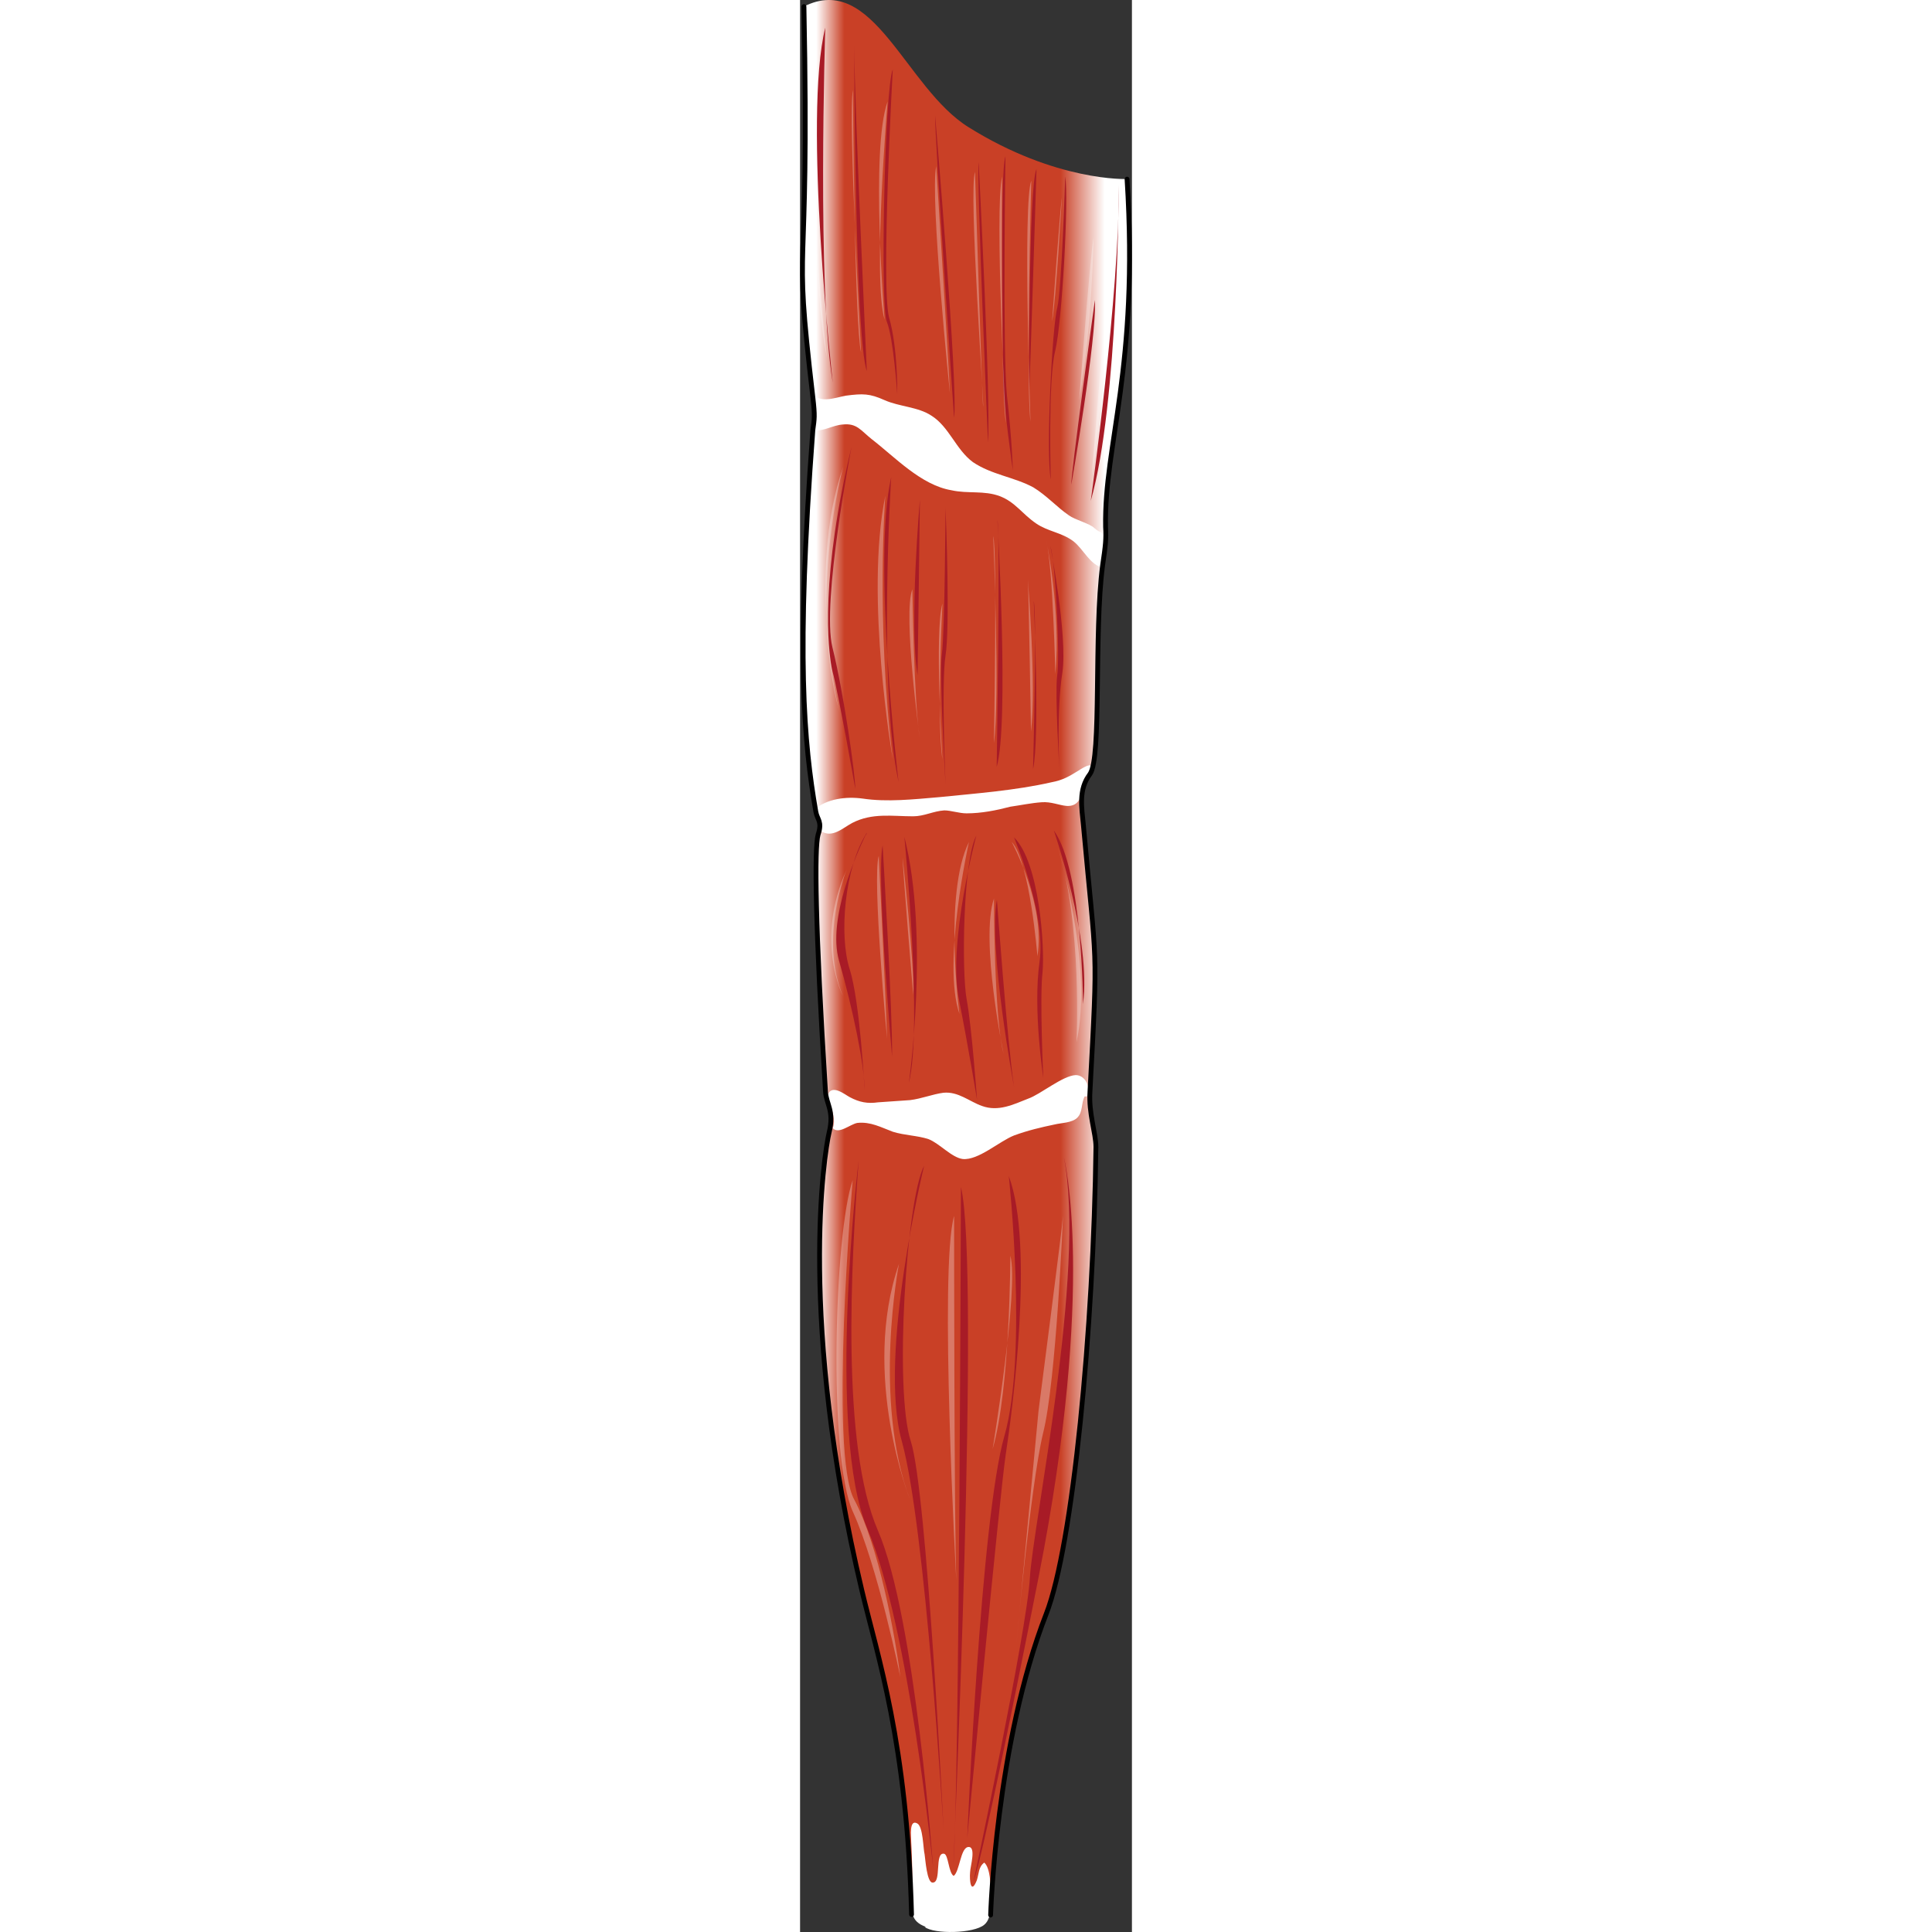 <?xml version="1.0" encoding="utf-8"?>
<!-- Created by: Science Figures, www.sciencefigures.org, Generator: Science Figures Editor -->
<svg version="1.1" id="Layer_1" xmlns="http://www.w3.org/2000/svg" xmlns:xlink="http://www.w3.org/1999/xlink" 
	 width="800px" height="800px" viewBox="0 0 49.278 286.88" enable-background="new 0 0 49.278 286.88" xml:space="preserve">
<rect x="0" y="0" width="49.278" height="286.88" fill="#333333" stroke="none"/>
<g>
	<linearGradient id="SVGID_1_" gradientUnits="userSpaceOnUse" x1="0.315" y1="143.201" x2="48.877" y2="143.201">
		<stop  offset="0.043" style="stop-color:#FFFFFF"/>
		<stop  offset="0.129" style="stop-color:#C94026"/>
		<stop  offset="0.79" style="stop-color:#C94026"/>
		<stop  offset="0.925" style="stop-color:#FFFFFF"/>
	</linearGradient>
	<path fill-rule="evenodd" clip-rule="evenodd" fill="url(#SVGID_1_)" d="M25.021,18.889C15.646,13.068,10.904-4.289,0.538,0.984
		c0.883,44.709-1.764,31.636,1.323,58c0.331,2.856,0.221,3.187,0,4.833c-2.534,33.725-1.323,46.466,0.441,56.682
		c0.222,1.209,0.994,1.429,0.332,3.405c-0.553,1.978-0.442,13.4,1.102,38.116c0.11,1.868,1.324,2.857,0.552,6.042
		c-0.772,3.186-4.631,28.12,4.853,67.996c2.314,9.777,6.726,22.518,7.387,48.116c0,0,7.279,4.941,11.692,0.107
		c0,0,0.769-25.483,8.271-44.707c3.969-10.105,7.057-42.513,7.389-69.315c0-2.086-1.103-4.941-0.884-8.238
		c1.214-22.627,0.995-17.685-0.992-39.653c-0.219-2.418-0.771-5.164,0.992-7.471c1.766-2.418,0.552-20.872,1.877-30.978
		c0.44-2.964,0.551-3.954,0.44-5.712C45.09,65.904,50.275,54.7,48.51,26.579C48.51,26.579,38.033,27.018,25.021,18.889
		L25.021,18.889z"/>
	<path fill-rule="evenodd" clip-rule="evenodd" fill="#FFFFFF" d="M42.917,114.74c1.102-1.975-0.885-0.768-1.545-0.33
		c-1.433,0.879-2.313,1.428-4.079,1.756c-5.294,1.206-11.139,1.646-16.542,2.194c-3.859,0.328-7.829,0.768-11.468,0.218
		c-2.425-0.328-5.292,0-7.167,1.646c0.663,0.878,0.992,2.086,0.992,3.183c1.655,1.096,3.199-0.438,4.633-1.207
		c2.976-1.537,5.954-0.988,9.041-0.988c1.655,0,2.978-0.769,4.63-0.878c0.994,0,2.205,0.439,3.308,0.439
		c2.206,0,4.413-0.439,6.508-0.988c1.544-0.219,3.088-0.549,4.631-0.659c1.434-0.109,2.537,0.439,3.748,0.549
		c2.646,0.109,2.095-2.963,3.31-4.717"/>
	<path fill-rule="evenodd" clip-rule="evenodd" fill="#FFFFFF" d="M3.744,163.138c0.883,0.653,1.655,3.277,1.103,4.372
		c0.883,0.983,2.539-0.547,3.642-0.767c1.986-0.218,3.53,0.658,5.295,1.312c1.766,0.548,3.642,0.548,5.297,1.095
		c1.656,0.656,3.422,2.732,5.077,2.952c2.317,0.218,5.408-2.626,7.613-3.499c2.099-0.765,3.972-1.201,6.07-1.64
		c0.882-0.22,2.539-0.22,3.31-0.984c0.881-0.873,0.551-2.076,1.103-3.171c0.111,0,0.223,0,0.333,0
		c0.662-1.311-0.222-3.17-1.657-3.17c-1.985,0.109-5.187,2.842-7.06,3.5c-2.209,0.873-4.416,1.968-6.844,1.09
		c-1.876-0.653-3.531-2.183-5.739-1.968c-1.653,0.22-3.199,0.878-4.964,1.095c-1.434,0.11-3.09,0.22-4.745,0.328
		c-1.545,0.22-2.759,0-4.192-0.765c-0.662-0.328-2.87-2.188-3.312-0.11c0,0.11,0,0.219,0,0.33"/>
	<path fill-rule="evenodd" clip-rule="evenodd" fill="#FFFFFF" d="M1.601,58.094c1.104,1.975,3.423,0.988,5.191,0.659
		c2.54-0.329,3.532-0.329,5.741,0.658c2.209,0.988,4.968,0.988,6.958,2.303c2.65,1.647,3.643,5.047,6.184,6.913
		c2.761,1.865,6.073,2.195,8.944,3.731c1.987,1.206,3.533,2.962,5.299,4.168c0.885,0.658,3.091,1.207,3.756,1.865
		c1.214,1.098,1.104,0.109,1.324,1.646c0.223,1.316,0,1.756,0,2.743c0,0.439-0.11,1.207,0,1.536
		c-1.989-0.438-2.871-2.742-4.417-3.95c-1.766-1.316-3.754-1.425-5.522-2.632c-2.098-1.426-3.09-3.183-5.41-4.06
		c-2.319-0.878-4.75-0.329-7.178-0.878c-4.528-0.767-8.392-4.937-11.814-7.57c-1.658-1.315-2.209-2.413-4.307-2.193
		c-1.545,0.109-2.65,0.988-4.307,0.878c0.113-1.646,0.222-3.183-0.329-5.486"/>
	<path fill-rule="evenodd" clip-rule="evenodd" fill="#A81B26" d="M4.857,56.809c0,0-4.455-39.305-1.113-52.699
		C3.744,4.109,2.518,43.305,4.857,56.809L4.857,56.809z"/>
	<path fill-rule="evenodd" clip-rule="evenodd" fill="#A81B26" d="M47.312,27.417c0,0,0,32.477-4.15,46.957
		C43.162,74.374,47.532,42.997,47.312,27.417L47.312,27.417z"/>
	<path fill-rule="evenodd" clip-rule="evenodd" fill="#A81B26" d="M37.227,71.205c0,0-0.429-14.74,0.644-19.029
		c1.071-4.4,2.034-22.879,1.498-25.958c0,0-0.535,16.829-1.176,19.469C37.441,48.326,36.478,67.245,37.227,71.205L37.227,71.205z"/>
	<path fill-rule="evenodd" clip-rule="evenodd" fill="#A81B26" d="M30.498,23.218c0,0-0.438,28.805,0.22,35.512
		c0.768,6.706,0.876,11.104,0.876,11.104s-1.422-9.785-1.422-13.413C30.171,52.792,29.622,25.527,30.498,23.218L30.498,23.218z"/>
	<path fill-rule="evenodd" clip-rule="evenodd" fill="#A81B26" d="M20.052,17.134c0,0,3.484,40.84,2.811,44.902
		C22.862,62.036,19.939,19.549,20.052,17.134L20.052,17.134z"/>
	<path fill-rule="evenodd" clip-rule="evenodd" fill="#A81B26" d="M13.766,10.279c0,0-1.771,32.235-0.553,36.841
		c1.328,4.605,1.218,11.403,1.218,11.403s-0.554-8.333-1.551-10.746C11.885,45.475,12.549,13.24,13.766,10.279L13.766,10.279z"/>
	<path fill-rule="evenodd" clip-rule="evenodd" fill="#A81B26" d="M8.028,6.681c0,0,0.11,43.573,1.884,48.414
		C9.913,55.095,8.139,17.023,8.028,6.681L8.028,6.681z"/>
	<path fill-rule="evenodd" clip-rule="evenodd" fill="#A81B26" d="M26.515,24.075c0,0,1.823,35.163,1.393,41.647
		C27.908,65.722,26.194,26.383,26.515,24.075L26.515,24.075z"/>
	<path fill-rule="evenodd" clip-rule="evenodd" fill="#A81B26" d="M35.108,25.104c0,0-0.96,31.172-1.082,32.819
		C34.026,57.922,33.907,27.627,35.108,25.104L35.108,25.104z"/>
	<path fill-rule="evenodd" clip-rule="evenodd" fill="#A81B26" d="M40.272,71.977c0,0,3.831-21.827,3.504-27.421
		C43.776,44.556,40.165,70.66,40.272,71.977L40.272,71.977z"/>
	<path fill-rule="evenodd" clip-rule="evenodd" fill="#A81B26" d="M7.652,66.32c0,0-4.484,23.098-2.844,29.807
		c1.641,6.6,3.392,18.809,3.392,21.008c0,0-2.516-14.299-3.392-17.488C4.043,96.348,3.058,85.35,7.652,66.32L7.652,66.32z"/>
	<path fill-rule="evenodd" clip-rule="evenodd" fill="#A81B26" d="M13.531,70.863c0,0-1.972,31.187,1.095,45.244
		C14.626,116.107,10.683,83.162,13.531,70.863L13.531,70.863z"/>
	<path fill-rule="evenodd" clip-rule="evenodd" fill="#A81B26" d="M21.601,75.233c0,0,0,0.108,0,0.219
		c0.11,2.308,0.652,17.916,0,21.873c-0.65,4.175,0,19.123,0,19.123s-0.977-16.047-0.542-19.344
		C21.493,93.918,21.601,75.233,21.601,75.233L21.601,75.233z"/>
	<path fill-rule="evenodd" clip-rule="evenodd" fill="#A81B26" d="M29.306,77.204c0,0,1.773,30.306-0.111,36.674
		C29.195,113.878,29.75,79.29,29.306,77.204L29.306,77.204z"/>
	<path fill-rule="evenodd" clip-rule="evenodd" fill="#A81B26" d="M37.163,81.06c0,0,2.571,13.286,1.79,18.777
		c-0.896,5.599-0.449,14.385-0.449,14.385s-0.67-11.09-0.335-13.836C38.617,97.64,37.944,83.476,37.163,81.06L37.163,81.06z"/>
	<path fill-rule="evenodd" clip-rule="evenodd" fill="#A81B26" d="M34.697,89.2c0,0,0.925,20.413-0.105,25.022
		C34.591,114.222,35.208,91.725,34.697,89.2L34.697,89.2z"/>
	<path fill-rule="evenodd" clip-rule="evenodd" fill="#A81B26" d="M17.796,74.203c0,0-1.627,18.466-0.349,26.05
		C17.448,100.253,17.796,75.302,17.796,74.203L17.796,74.203z"/>
	<path fill-rule="evenodd" clip-rule="evenodd" fill="#A81B26" d="M9.913,123.647c0,0,0,0.22-0.223,0.439
		c-1.114,2.306-5.689,12.3-3.905,18.559c2.009,7.028,3.793,15.485,3.793,19.218c0,0-0.669-13.178-2.231-18.009
		C5.785,138.913,6.567,128.919,9.913,123.647L9.913,123.647z"/>
	<path fill-rule="evenodd" clip-rule="evenodd" fill="#A81B26" d="M15.482,124.247c0,0,2.772,28.131,0.666,36.591
		C16.149,160.838,19.253,139.081,15.482,124.247L15.482,124.247z"/>
	<path fill-rule="evenodd" clip-rule="evenodd" fill="#A81B26" d="M26.172,124.076c0,0-4.178,15.567-2.639,24.007
		c1.649,8.442,2.746,15.24,2.746,15.24s-0.767-10.745-1.538-14.91C23.971,144.357,24.193,127.803,26.172,124.076L26.172,124.076z"/>
	<path fill-rule="evenodd" clip-rule="evenodd" fill="#A81B26" d="M31.766,124.335c0,0,4.797,11.433,3.793,18.47
		c-1.005,7.036,0.558,17.261,0.558,17.261s-0.558-11.984-0.111-15.722C36.34,140.605,35.559,128.072,31.766,124.335L31.766,124.335z
		"/>
	<path fill-rule="evenodd" clip-rule="evenodd" fill="#A81B26" d="M37.676,123.304c0,0,5.656,16.355,4.326,25.793
		C42.002,149.097,42.002,129.341,37.676,123.304L37.676,123.304z"/>
	<path fill-rule="evenodd" clip-rule="evenodd" fill="#A81B26" d="M29.23,133.587c0,0,1.544,21.29,2.536,27.764
		C31.766,161.352,27.908,140.611,29.23,133.587L29.23,133.587z"/>
	<path fill-rule="evenodd" clip-rule="evenodd" fill="#A81B26" d="M12.257,125.533c0,0,1.511,25.109,1.404,31.363
		C13.661,156.896,11.283,130.029,12.257,125.533L12.257,125.533z"/>
	<path fill-rule="evenodd" clip-rule="evenodd" fill="#A81B26" d="M39.18,171.892c0,0,4.839,18.678-3.74,62.189
		c-8.573,43.508-9.674,45.268-9.674,45.268s7.917-37.14,8.357-45.05C34.564,226.39,42.478,188.811,39.18,171.892L39.18,171.892z"/>
	<path fill-rule="evenodd" clip-rule="evenodd" fill="#A81B26" d="M8.7,172.319c0,0-4.871,40.255,1.326,54.772
		c6.198,14.518,9.741,50.369,9.741,50.369s-2.657-37.392-8.191-50.151C6.042,214.554,7.592,187.496,8.7,172.319L8.7,172.319z"/>
	<path fill-rule="evenodd" clip-rule="evenodd" fill="#A81B26" d="M18.424,173.091c0,0-6.882,28.119-3.33,40.857
		c3.551,12.741,6.216,57.773,6.216,57.773s-2.443-50.304-4.884-57.773C13.983,206.48,15.759,178.144,18.424,173.091L18.424,173.091z
		"/>
	<path fill-rule="evenodd" clip-rule="evenodd" fill="#A81B26" d="M23.885,176.262c0,0-0.225,88.814-1.12,100.686
		C22.765,276.947,26.793,188.132,23.885,176.262L23.885,176.262z"/>
	<path fill-rule="evenodd" clip-rule="evenodd" fill="#A81B26" d="M30.993,174.634c0,0,2.864,26.326-0.659,38.611
		c-3.525,12.286-5.511,59.675-5.511,59.675s4.848-51.336,5.729-57.041C31.433,210.174,34.848,184.945,30.993,174.634L30.993,174.634
		z"/>
	<path opacity="0.3" fill-rule="evenodd" clip-rule="evenodd" fill="#FFFFFF" d="M2.502,14.306c0,0-0.964,27.144,1.499,38.904
		C4.001,53.21,0.573,24.417,2.502,14.306L2.502,14.306z"/>
	<path opacity="0.3" fill-rule="evenodd" clip-rule="evenodd" fill="#FFFFFF" d="M7.851,13.364c0,0,0.219,34.706,1.206,38.989
		C9.057,52.353,7.086,17.318,7.851,13.364L7.851,13.364z"/>
	<path opacity="0.3" fill-rule="evenodd" clip-rule="evenodd" fill="#FFFFFF" d="M12.998,15.079c0,0-2.236,26.461-0.446,32.39
		C12.552,47.469,10.428,22.105,12.998,15.079L12.998,15.079z"/>
	<path opacity="0.3" fill-rule="evenodd" clip-rule="evenodd" fill="#FFFFFF" d="M20.218,24.675c0,0,1.927,30.474,2.034,33.761
		C22.252,58.437,19.253,29.169,20.218,24.675L20.218,24.675z"/>
	<path opacity="0.3" fill-rule="evenodd" clip-rule="evenodd" fill="#FFFFFF" d="M25.977,25.532c0,0,1.09,34.451,1.201,34.779
		C27.394,60.75,24.997,28.275,25.977,25.532L25.977,25.532z"/>
	<path opacity="0.3" fill-rule="evenodd" clip-rule="evenodd" fill="#FFFFFF" d="M29.995,26.218c0,0-0.229,31.865,0.571,36.591
		C30.566,62.809,28.851,31.272,29.995,26.218L29.995,26.218z"/>
	<path opacity="0.3" fill-rule="evenodd" clip-rule="evenodd" fill="#FFFFFF" d="M34.334,26.818c0,0-0.816,30.105-0.116,35.819
		C34.218,62.637,33.05,30.223,34.334,26.818L34.334,26.818z"/>
	<path opacity="0.3" fill-rule="evenodd" clip-rule="evenodd" fill="#FFFFFF" d="M38.876,29.388c0,0-0.897,15.61-1.457,18.338
		C37.419,47.726,38.653,30.371,38.876,29.388L38.876,29.388z"/>
	<path opacity="0.3" fill-rule="evenodd" clip-rule="evenodd" fill="#FFFFFF" d="M43.589,35.216c0,0-0.225,13.447-2.142,24.249
		C41.448,59.465,43.027,38.411,43.589,35.216L43.589,35.216z"/>
	<path opacity="0.3" fill-rule="evenodd" clip-rule="evenodd" fill="#FFFFFF" d="M46.417,37.701c0,0-2.093,28.627-3.085,32.905
		C43.333,70.605,45.647,40.113,46.417,37.701L46.417,37.701z"/>
	<path opacity="0.3" fill-rule="evenodd" clip-rule="evenodd" fill="#FFFFFF" d="M6.399,69.319c0,0-5.235,19.307-0.556,36.419
		C5.843,105.738,0.831,85.445,6.399,69.319L6.399,69.319z"/>
	<path opacity="0.3" fill-rule="evenodd" clip-rule="evenodd" fill="#FFFFFF" d="M12.664,73.604c0,0-1.436,18.37,1.104,39.161
		C13.768,112.765,9.571,88.565,12.664,73.604L12.664,73.604z"/>
	<path opacity="0.3" fill-rule="evenodd" clip-rule="evenodd" fill="#FFFFFF" d="M16.679,87.486c0,0,0.224,17.012,1.118,22.28
		C17.796,109.767,15.227,91.108,16.679,87.486L16.679,87.486z"/>
	<path opacity="0.3" fill-rule="evenodd" clip-rule="evenodd" fill="#FFFFFF" d="M21.138,89.628c0,0-0.873,17.298,0,23.137
		C21.138,112.765,19.939,93.705,21.138,89.628L21.138,89.628z"/>
	<path opacity="0.3" fill-rule="evenodd" clip-rule="evenodd" fill="#FFFFFF" d="M28.681,79.602c0,0,1.027,24.369,0.1,30.763
		C28.781,110.365,29.297,81.587,28.681,79.602L28.681,79.602z"/>
	<path opacity="0.3" fill-rule="evenodd" clip-rule="evenodd" fill="#FFFFFF" d="M33.821,86.029c0,0,1.287,15.814,0.468,22.622
		C34.289,108.651,33.937,87.127,33.821,86.029L33.821,86.029z"/>
	<path opacity="0.3" fill-rule="evenodd" clip-rule="evenodd" fill="#FFFFFF" d="M36.563,80.203c0,0,2.23,10.654,1.338,19.88
		C37.901,100.083,37.566,84.596,36.563,80.203L36.563,80.203z"/>
	<path opacity="0.3" fill-rule="evenodd" clip-rule="evenodd" fill="#FFFFFF" d="M6.914,129.131c0,0-4.143,10.266-0.544,18.768
		C6.37,147.899,2.115,139.729,6.914,129.131L6.914,129.131z"/>
	<path opacity="0.3" fill-rule="evenodd" clip-rule="evenodd" fill="#FFFFFF" d="M11.686,127.076c0,0,1.227,25.075,1.227,27.163
		C12.913,154.238,10.683,130.264,11.686,127.076L11.686,127.076z"/>
	<path opacity="0.3" fill-rule="evenodd" clip-rule="evenodd" fill="#FFFFFF" d="M15.227,127.332c0,0,1.8,16.228,1.574,20.395
		C16.8,147.727,15.227,128.976,15.227,127.332L15.227,127.332z"/>
	<path opacity="0.3" fill-rule="evenodd" clip-rule="evenodd" fill="#FFFFFF" d="M25.08,125.018c0,0-4.026,17.975-1.414,25.535
		C23.666,150.553,21.271,132.691,25.08,125.018L25.08,125.018z"/>
	<path opacity="0.3" fill-rule="evenodd" clip-rule="evenodd" fill="#FFFFFF" d="M28.794,133.416c0,0,0,17.757,1.428,23.051
		C30.222,156.467,26.71,139.592,28.794,133.416L28.794,133.416z"/>
	<path opacity="0.3" fill-rule="evenodd" clip-rule="evenodd" fill="#FFFFFF" d="M31.423,125.018c0,0,5.055,9.305,3.82,16.968
		C35.244,141.985,34.118,127.865,31.423,125.018L31.423,125.018z"/>
	<path opacity="0.3" fill-rule="evenodd" clip-rule="evenodd" fill="#FFFFFF" d="M38.277,125.79c0,0,5.313,17.554,2.769,28.964
		C41.045,154.754,41.929,137.31,38.277,125.79L38.277,125.79z"/>
	<path opacity="0.3" fill-rule="evenodd" clip-rule="evenodd" fill="#FFFFFF" d="M7.817,175.233c0,0-3.535,40.621,0.219,47.43
		c3.645,6.808,6.074,20.092,6.848,26.35c0,0-3.313-16.358-7.066-24.593C4.172,216.295,5.055,183.139,7.817,175.233L7.817,175.233z"
		/>
	<path opacity="0.3" fill-rule="evenodd" clip-rule="evenodd" fill="#FFFFFF" d="M14.688,187.659c0,0-3.959,20.215,1.651,35.047
		C16.339,222.706,8.972,204.249,14.688,187.659L14.688,187.659z"/>
	<path opacity="0.3" fill-rule="evenodd" clip-rule="evenodd" fill="#FFFFFF" d="M22.874,180.545c0,0,0,44.712,0.322,54.072
		C23.195,234.617,20.624,188.255,22.874,180.545L22.874,180.545z"/>
	<path opacity="0.3" fill-rule="evenodd" clip-rule="evenodd" fill="#FFFFFF" d="M31.222,186.458c0,0,0,19.613-2.628,28.707
		C28.594,215.165,32.537,191.17,31.222,186.458L31.222,186.458z"/>
	<path opacity="0.3" fill-rule="evenodd" clip-rule="evenodd" fill="#FFFFFF" d="M39.047,180.545c0,0-0.99,24.515-2.975,32.316
		c-1.873,7.915-3.966,31.439-3.966,31.439c3.306-34.845,3.306-34.845,3.306-34.845S39.047,181.426,39.047,180.545L39.047,180.545z"
		/>
	<path fill-rule="evenodd" clip-rule="evenodd" fill="#FFFFFF" d="M18.714,286.131c-2.435-0.879-2.213-2.307-2.103-5.602
		c0.11-2.524,0-4.724-0.11-7.141c0-0.658-0.333-3.297,0.886-2.638c0.885,0.44,0.885,3.735,1.107,4.614
		c0.11,0.66,0.332,4.285,1.218,4.176c1.328,0,0.222-4.505,1.66-4.286c0.664,0.11,0.664,2.856,1.439,3.297
		c0.886-0.66,0.997-4.065,2.103-4.284c1.328-0.22,0.333,2.965,0.333,3.737c-0.11,1.207,0.11,3.403,0.995,1.207
		c0.333-0.99,0.224-1.98,1.108-2.638c0.887,0.771,0.997,3.403,0.887,4.506c-0.11,1.097,0.443,3.623-0.887,4.723
		c-1.549,1.317-7.417,1.427-8.857,0.328"/>
	<path fill="none" stroke="#000000" stroke-width="0.714" stroke-linecap="round" stroke-miterlimit="8" d="M28.294,284.36
		c0,0,0.771-25.489,8.26-44.717c3.964-10.109,7.046-42.52,7.376-69.33c0-2.088-1.1-4.944-0.882-8.239
		c1.212-22.633,0.992-17.689-0.989-39.664c-0.222-2.418-0.773-5.163,0.989-7.473c1.763-2.417,0.552-20.874,1.874-30.982
		c0.441-2.966,0.549-3.956,0.441-5.713c-0.222-12.305,4.954-23.513,3.19-51.64"/>
	<path fill="none" stroke="#000000" stroke-width="0.714" stroke-linecap="round" stroke-miterlimit="8" d="M0.579,0.981
		C1.46,45.706-1.184,32.629,1.901,59.003c0.332,2.857,0.22,3.186,0,4.836c-2.533,33.734-1.322,46.483,0.441,56.701
		c0.22,1.21,0.992,1.429,0.331,3.408c-0.552,1.977-0.44,13.405,1.102,38.131c0.109,1.869,1.322,2.858,0.55,6.045
		c-0.77,3.186-4.628,28.131,4.847,68.02c2.314,9.781,6.722,22.526,7.382,48.131"/>
</g>
</svg>